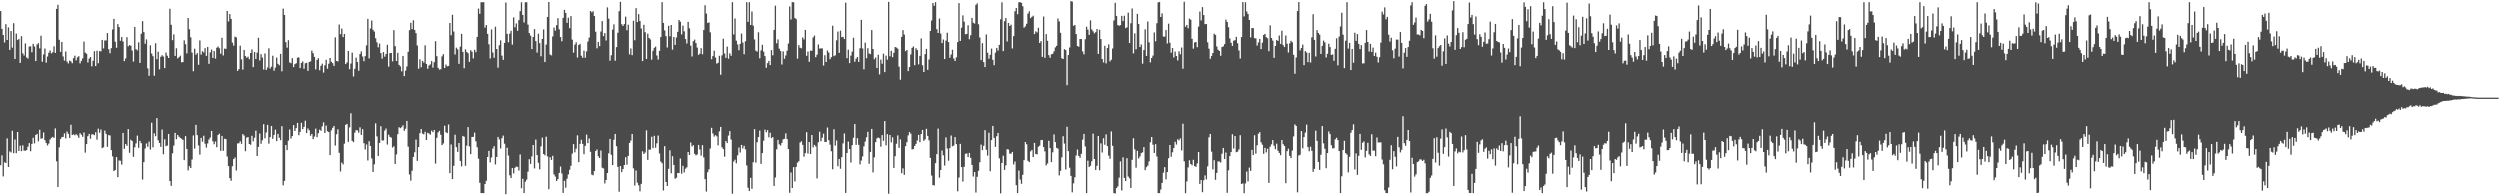 <?xml version="1.0" encoding="UTF-8"?>
<svg xmlns="http://www.w3.org/2000/svg" width="1920" height="150">
  <path d="M0 8.524h1v118.420H0zM1 22.190h1v97.175H1zM2 26.889h1v108.563H2zM3 32.613h1v92.005H3zM4 18.604h1v106.580H4zM5 30.743h1v75.541H5zM6 21.043h1v107.189H6zM7 38.335h1v77.938H7zM8 23.861h1v93.229H8zM9 36.591h1v63.857H9zM10 17.839h1v99.830H10zM11 45.335h1v61.790H11zM12 25.765h1v91.870H12zM13 30.766h1v70.634H13zM14 29.894h1v86.052H14zM15 48.354h1v63.530H15zM16 27.786h1v88.318H16zM17 40.961h1v70.662H17zM18 42.657h1v73.072H18zM19 33.380h1v82.351H19zM20 44.133h1v71.163H20zM21 45.019h1v67.608H21zM22 35.738h1v74.147H22zM23 35.584h1v80.588H23zM24 40.148h1v70.373H24zM25 33.682h1v72.094H25zM26 35.683h1v74.461H26zM27 46.886h1v56.780H27zM28 34.167h1v68.633H28zM29 33.188h1v75.367H29zM30 37.161h1v62.531H30zM31 27.450h1v79.064H31zM32 47.411h1v58.819H32zM33 41.817h1v59.897H33zM34 37.251h1v70.444H34zM35 48.129h1v61.705H35zM36 43.442h1v68.293H36zM37 40.546h1v69.739H37zM38 38.782h1v68.315H38zM39 41.027h1v64.791H39zM40 40.134h1v64.960H40zM41 35.580h1v70.339H41zM42 40.581h1v58.029H42zM43 6.800h1v117.113H43zM44 3.694h1v139.881H44zM45 30.581h1v82.595H45zM46 39.846h1v66.951H46zM47 32.222h1v73.142H47zM48 43.389h1v61.742H48zM49 46.520h1v55.935H49zM50 39.574h1v66.786H50zM51 47.294h1v53.790H51zM52 48.743h1v54.044H52zM53 46.532h1v59.400H53zM54 47.131h1v48.691H54zM55 48.582h1v55.136H55zM56 44.641h1v58.547H56zM57 42.741h1v61.202H57zM58 46.399h1v56.688H58zM59 44.048h1v59.945H59zM60 43.176h1v62.632H60zM61 48.672h1v53.566H61zM62 46.770h1v56.729H62zM63 44.845h1v60.197H63zM64 31.950h1v69.789H64zM65 40.427h1v76.787H65zM66 41.256h1v69.405H66zM67 47.955h1v56.661H67zM68 45.037h1v57.837H68zM69 43.790h1v62.767H69zM70 50.938h1v52.284H70zM71 46.706h1v56.450H71zM72 39.336h1v64.479H72zM73 50.739h1v50.817H73zM74 38.956h1v68.308H74zM75 48.541h1v50.298H75zM76 39.274h1v62.657H76zM77 39.409h1v60.098H77zM78 30.668h1v83.081H78zM79 37.223h1v75.919H79zM80 31.100h1v69.219H80zM81 31.073h1v71.737H81zM82 25.388h1v87.420H82zM83 37.784h1v65.988H83zM84 40.929h1v63.083H84zM85 36.962h1v78.359H85zM86 22.627h1v97.549H86zM87 14.479h1v116.924H87zM88 32.087h1v98.522H88zM89 36.731h1v83.877H89zM90 18.528h1v117.512H90zM91 20.853h1v102.405H91zM92 31.343h1v92.106H92zM93 28.411h1v98.027H93zM94 31.913h1v70.190H94zM95 46.930h1v67.341H95zM96 44.920h1v65.633H96zM97 28.571h1v83.479H97zM98 35.641h1v63.541H98zM99 34.634h1v82.735H99zM100 35.104h1v72.213H100zM101 38.807h1v69.533H101zM102 47.292h1v73.134H102zM103 20.661h1v92.476H103zM104 37.745h1v72.385H104zM105 38.715h1v65.418H105zM106 32.504h1v81.014H106zM107 48.358h1v59.824H107zM108 25.903h1v84.051H108zM109 16.223h1v121.692H109zM110 24.701h1v99.794H110zM111 33.572h1v80.526H111zM112 30.260h1v79.945H112zM113 52.542h1v60.211H113zM114 58.175h1v50.570H114zM115 34.824h1v80.062H115zM116 41.100h1v53.147H116zM117 43.137h1v70.039H117zM118 58.170h1v44.246H118zM119 33.245h1v71.359H119zM120 45.483h1v45.232H120zM121 39.757h1v67.954H121zM122 53.236h1v56.604H122zM123 43.613h1v69.176H123zM124 42.387h1v57.107H124zM125 43.428h1v75.072H125zM126 52.265h1v54.708H126zM127 40.423h1v71.863H127zM128 42.805h1v68.979H128zM129 44.552h1v58.336H129zM130 6.688h1v132.357H130zM131 19.064h1v123.669H131zM132 30.867h1v86.887H132zM133 26.443h1v85.402H133zM134 42.941h1v59.075H134zM135 37.081h1v69.837H135zM136 44.827h1v58.787H136zM137 43.911h1v61.119H137zM138 42.730h1v63.195H138zM139 47.875h1v58.732H139zM140 47.655h1v59.746H140zM141 30.977h1v92.026H141zM142 34.019h1v70.517H142zM143 40.986h1v73.378H143zM144 13.840h1v117.015H144zM145 22.453h1v105.116H145zM146 28.651h1v100.355H146zM147 40.391h1v82.140H147zM148 54.755h1v49.295H148zM149 37.422h1v76.720H149zM150 42.052h1v53.843H150zM151 40.764h1v63.042H151zM152 49.754h1v61.948H152zM153 31.013h1v87.697H153zM154 41.956h1v63.902H154zM155 39.338h1v69.528H155zM156 40.276h1v63.946H156zM157 36.962h1v73.371H157zM158 42.927h1v70.414H158zM159 36.069h1v74.104H159zM160 49.075h1v58.093H160zM161 40.228h1v65.390H161zM162 38.081h1v62.460H162zM163 44.485h1v64.042H163zM164 39.230h1v71.582H164zM165 44.984h1v63.671H165zM166 36.678h1v76.420H166zM167 35.756h1v67.942H167zM168 37.093h1v65.575H168zM169 41.288h1v74.509H169zM170 29.047h1v75.356H170zM171 42.606h1v73.225H171zM172 37.321h1v69.247H172zM173 37.546h1v69.327H173zM174 8.389h1v111.794H174zM175 16.475h1v111.041H175zM176 10.785h1v125.997H176zM177 14.465h1v124.397H177zM178 32.710h1v94.953H178zM179 35.065h1v87.112H179zM180 28.162h1v92.774H180zM181 28.741h1v102.161H181zM182 54.428h1v55.732H182zM183 53.091h1v56.924H183zM184 35.062h1v73.424H184zM185 45.609h1v64.905H185zM186 53.503h1v49.522H186zM187 38.329h1v65.749H187zM188 43.066h1v73.035H188zM189 44.366h1v61.307H189zM190 43.520h1v61.746H190zM191 45.454h1v65.150H191zM192 40.636h1v70.504H192zM193 37.928h1v66.354H193zM194 51.567h1v56.972H194zM195 39.915h1v65.848H195zM196 45.319h1v55.015H196zM197 40.462h1v79.362H197zM198 28.958h1v83.875H198zM199 46.436h1v56.091H199zM200 41.647h1v68.787H200zM201 44.170h1v63.543H201zM202 53.423h1v41.966H202zM203 41.061h1v65.122H203zM204 53.767h1v47.970H204zM205 51.883h1v44.040H205zM206 37.132h1v73.195H206zM207 52.711h1v52.607H207zM208 51.221h1v45.553H208zM209 42.808h1v63.799H209zM210 54.305h1v49.313H210zM211 51.931h1v47.665H211zM212 44.257h1v64.129H212zM213 49.031h1v53.843H213zM214 50.134h1v55.622H214zM215 41.348h1v66.340H215zM216 54.776h1v42.145H216zM217 6.610h1v135.718H217zM218 11.510h1v127.375H218zM219 32.389h1v78.991H219zM220 36.584h1v78.725H220zM221 30.881h1v77.173H221zM222 47.971h1v51.463H222zM223 48.518h1v57.915H223zM224 44.673h1v59.835H224zM225 51.517h1v44.511H225zM226 49.244h1v51.298H226zM227 48.603h1v49.810H227zM228 44.364h1v50.034H228zM229 44.014h1v59.810H229zM230 52.281h1v49.046H230zM231 48.333h1v45.978H231zM232 47.150h1v52.044H232zM233 52.771h1v44.633H233zM234 48.608h1v44.097H234zM235 48.251h1v53.903H235zM236 54.442h1v44.207H236zM237 47.639h1v52.447H237zM238 47.131h1v57.100H238zM239 38.839h1v64.040H239zM240 40.865h1v65.997H240zM241 43.678h1v61.158H241zM242 53.313h1v45.438H242zM243 45.998h1v59.323H243zM244 44.673h1v57.599H244zM245 53.966h1v45.621H245zM246 50.560h1v49.876H246zM247 48.903h1v48.139H247zM248 55.737h1v38.290H248zM249 50.180h1v51.959H249zM250 45.907h1v50.542H250zM251 52.792h1v47.965H251zM252 48.951h1v52.502H252zM253 44.561h1v74.532H253zM254 47.456h1v52.666H254zM255 48.514h1v49.709H255zM256 50.645h1v46.143H256zM257 28.745h1v83.081H257zM258 46.802h1v56.304H258zM259 47.216h1v52.115H259zM260 18.864h1v98.464H260zM261 26.250h1v105.443H261zM262 21.947h1v102.886H262zM263 28.514h1v97.748H263zM264 26.060h1v84.259H264zM265 49.216h1v46.663H265zM266 47.919h1v47.251H266zM267 39.155h1v69.808H267zM268 53.126h1v44.706H268zM269 48.772h1v38.194H269zM270 40.448h1v67.761H270zM271 58.704h1v50.524H271zM272 52.817h1v49.062H272zM273 44.229h1v55.729H273zM274 47.658h1v52.511H274zM275 54.334h1v47.572H275zM276 41.496h1v56.283H276zM277 39.466h1v64.182H277zM278 43.439h1v55.800H278zM279 47.070h1v62.925H279zM280 43.108h1v71.687H280zM281 34.884h1v76.056H281zM282 14.527h1v108.693H282zM283 44.845h1v63.589H283zM284 21.842h1v90.277H284zM285 15.752h1v105.919H285zM286 22.911h1v109.135H286zM287 24.264h1v102.000H287zM288 29.395h1v65.319H288zM289 32.529h1v72.231H289zM290 36.353h1v83.417H290zM291 33.499h1v76.315H291zM292 40.794h1v56.106H292zM293 45.026h1v62.854H293zM294 40.004h1v67.869H294zM295 43.497h1v56.807H295zM296 41.480h1v57.239H296zM297 34.392h1v76.622H297zM298 51.210h1v52.284H298zM299 40.784h1v64.340H299zM300 40.709h1v65.010H300zM301 47.154h1v66.224H301zM302 23.119h1v89.217H302zM303 35.488h1v90.389H303zM304 46.825h1v71.760H304zM305 40.615h1v62.440H305zM306 49.802h1v47.931H306zM307 50.981h1v47.478H307zM308 54.790h1v42.889H308zM309 42.938h1v53.280H309zM310 58.456h1v41.985H310zM311 54.259h1v44.587H311zM312 51.022h1v41.838H312zM313 39.796h1v72.786H313zM314 23.193h1v110.799H314zM315 17.503h1v121.190H315zM316 22.389h1v108.721H316zM317 15.589h1v104.939H317zM318 23.028h1v93.909H318zM319 25.497h1v81.723H319zM320 34.957h1v88.586H320zM321 52.798h1v60.167H321zM322 45.634h1v56.663H322zM323 51.652h1v47.450H323zM324 46.873h1v55.724H324zM325 48.100h1v55.093H325zM326 34.829h1v66.349H326zM327 49.088h1v58.428H327zM328 52.831h1v49.178H328zM329 50.338h1v52.193H329zM330 49.475h1v53.955H330zM331 46.893h1v53.452H331zM332 51.904h1v49.648H332zM333 47.763h1v52.067H333zM334 31.620h1v94.045H334zM335 43.183h1v62.662H335zM336 52.057h1v49.668H336zM337 53.432h1v47.079H337zM338 53.174h1v50.298H338zM339 43.336h1v68.123H339zM340 41.606h1v68.556H340zM341 52.208h1v44.330H341zM342 49.606h1v51.989H342zM343 50.928h1v51.293H343zM344 50.645h1v44.992H344zM345 17.663h1v115.308H345zM346 27.070h1v83.868H346zM347 11.382h1v126.127H347zM348 24.234h1v103.122H348zM349 41.897h1v61.584H349zM350 36.617h1v76.368H350zM351 37.894h1v78.723H351zM352 49.054h1v60.845H352zM353 35.852h1v87.757H353zM354 25.985h1v101.785H354zM355 39.887h1v64.495H355zM356 52.412h1v52.580H356zM357 37.894h1v89.435H357zM358 39.876h1v71.978H358zM359 40.924h1v56.736H359zM360 47.527h1v64.894H360zM361 38.528h1v79.840H361zM362 39.718h1v65.436H362zM363 44.859h1v60.247H363zM364 38.200h1v63.621H364zM365 40.107h1v68.498H365zM366 28.352h1v84.756H366zM367 6.590h1v115.273H367zM368 10.577h1v129.826H368zM369 1.666h1v146.626H369zM370 1.758h1v146.528H370zM371 1.671h1v146.638H371zM372 21.259h1v120.110H372zM373 19.274h1v119.584H373zM374 26.035h1v94.543H374zM375 33.989h1v81.852H375zM376 44.973h1v79.716H376zM377 22.611h1v98.311H377zM378 40.324h1v73.813H378zM379 44.344h1v67.929H379zM380 20.535h1v105.772H380zM381 37.612h1v82.909H381zM382 51.979h1v53.205H382zM383 34.721h1v72.339H383zM384 30.968h1v83.033H384zM385 42.682h1v63.440H385zM386 45.962h1v58.176H386zM387 32.982h1v77.411H387zM388 1.918h1v147.221H388zM389 26.044h1v87.413H389zM390 32.435h1v87.036H390zM391 25.850h1v108.819H391zM392 23.680h1v113.072H392zM393 34.319h1v94.779H393zM394 13.385h1v119.778H394zM395 20.982h1v107.910H395zM396 18.020h1v109.892H396zM397 23.632h1v104.587H397zM398 15.443h1v115.530H398zM399 8.558h1v110.061H399zM400 1.756h1v142.829H400zM401 11.474h1v125.850H401zM402 17.290h1v130.987H402zM403 1.749h1v137.837H403zM404 1.714h1v136.198H404zM405 18.901h1v112.934H405zM406 25.390h1v96.876H406zM407 27.319h1v98.517H407zM408 37.667h1v82.468H408zM409 28.365h1v83.014H409zM410 22.357h1v106.997H410zM411 31.574h1v75.605H411zM412 40.384h1v78.638H412zM413 25.889h1v99.146H413zM414 33.181h1v96.940H414zM415 43.211h1v69.185H415zM416 29.972h1v75.729H416zM417 22.643h1v95.640H417zM418 47.692h1v71.607H418zM419 34.243h1v70.737H419zM420 13.053h1v107.045H420zM421 1.490h1v143.804H421zM422 41.888h1v78.869H422zM423 42.556h1v80.291H423zM424 28.020h1v91.641H424zM425 21.190h1v112.765H425zM426 23.554h1v112.097H426zM427 19.341h1v119.677H427zM428 13.980h1v123.545H428zM429 22.593h1v110.234H429zM430 28.475h1v99.416H430zM431 31.675h1v101.564H431zM432 13.765h1v134.388H432zM433 7.562h1v131.286H433zM434 9.933h1v134.207H434zM435 17.537h1v119.684H435zM436 13.600h1v120.355H436zM437 21.643h1v108.787H437zM438 12.344h1v114.955H438zM439 30.480h1v87.480H439zM440 40.427h1v70.263H440zM441 34.291h1v82.685H441zM442 32.526h1v81.643H442zM443 44.165h1v59.771H443zM444 34.630h1v89.867H444zM445 33.678h1v76.830H445zM446 42.817h1v64.550H446zM447 44.394h1v66.088H447zM448 38.912h1v79.538H448zM449 44.332h1v67.700H449zM450 39.498h1v63.891H450zM451 31.927h1v77.977H451zM452 28.871h1v77.489H452zM453 8.425h1v108.148H453zM454 9.476h1v124.600H454zM455 8.638h1v125.992H455zM456 12.341h1v119.045H456zM457 24.353h1v91.671H457zM458 37.118h1v77.656H458zM459 32.149h1v87.901H459zM460 35.490h1v85.912H460zM461 24.200h1v91.394H461zM462 16.253h1v112.543H462zM463 27.731h1v101.632H463zM464 25.372h1v115.546H464zM465 31.098h1v107.158H465zM466 5.658h1v127.212H466zM467 14.301h1v103.493H467zM468 46.662h1v59.982H468zM469 42.453h1v76.436H469zM470 22.783h1v104.008H470zM471 18.672h1v88.654H471zM472 46.644h1v56.242H472zM473 36.221h1v76.036H473zM474 25.115h1v103.024H474zM475 8.608h1v138.645H475zM476 1.387h1v126.127H476zM477 18.622h1v113.580H477zM478 19.924h1v109.915H478zM479 18.471h1v108.235H479zM480 12.788h1v107.931H480zM481 23.257h1v103.230H481zM482 19.002h1v100.764H482zM483 41.769h1v68.059H483zM484 37.216h1v70.762H484zM485 42.410h1v60.513H485zM486 15.939h1v113.365H486zM487 30.933h1v111.543H487zM488 6.235h1v124.699H488zM489 16.958h1v123.349H489zM490 10.913h1v131.405H490zM491 16.113h1v130.842H491zM492 21.936h1v119.252H492zM493 46.896h1v69.336H493zM494 19.041h1v99.297H494zM495 24.722h1v92.447H495zM496 45.323h1v54.779H496zM497 25.891h1v96.873H497zM498 29.164h1v85.727H498zM499 30.299h1v84.637H499zM500 45.820h1v59.217H500zM501 39.001h1v74.761H501zM502 36.752h1v67.558H502zM503 35.772h1v77.702H503zM504 42.625h1v67.478H504zM505 45.760h1v58.304H505zM506 39.054h1v78.796H506zM507 28.452h1v95.612H507zM508 1.655h1v123.676H508zM509 17.569h1v128.702H509zM510 23.403h1v88.844H510zM511 27.770h1v112.010H511zM512 36.532h1v106.304H512zM513 19.807h1v109.842H513zM514 27.878h1v87.594H514zM515 19.199h1v113.884H515zM516 38.134h1v81.845H516zM517 28.404h1v98.265H517zM518 34.529h1v102.733H518zM519 28.800h1v107.679H519zM520 24.483h1v108.359H520zM521 15.379h1v117.514H521zM522 16.628h1v105.147H522zM523 26.404h1v106.951H523zM524 19.682h1v107.677H524zM525 24.067h1v108.402H525zM526 29.981h1v99.538H526zM527 33.460h1v95.061H527zM528 16.782h1v99.936H528zM529 21.748h1v97.315H529zM530 35.056h1v74.424H530zM531 43.382h1v69.112H531zM532 31.657h1v79.794H532zM533 30.434h1v87.697H533zM534 33.071h1v86.278H534zM535 36.575h1v82.062H535zM536 42.144h1v69.142H536zM537 41.148h1v73.660H537zM538 36.983h1v82.566H538zM539 41.652h1v69.849H539zM540 23.112h1v97.791H540zM541 3.987h1v133.568H541zM542 10.448h1v136.725H542zM543 17.590h1v114.667H543zM544 17.258h1v112.783H544zM545 24.806h1v89.261H545zM546 45.527h1v52.616H546zM547 43.053h1v59.437H547zM548 38.931h1v66.001H548zM549 44.167h1v59.604H549zM550 48.850h1v55.834H550zM551 48.219h1v63.452H551zM552 42.851h1v58.086H552zM553 57.390h1v40.117H553zM554 42.474h1v70.648H554zM555 29.755h1v84.765H555zM556 41.041h1v79.272H556zM557 44.417h1v63.854H557zM558 35.770h1v74.083H558zM559 45.122h1v58.959H559zM560 40.945h1v59.771H560zM561 42.831h1v64.401H561zM562 1.669h1v147.111H562zM563 26.479h1v97.615H563zM564 14.204h1v108.409H564zM565 31.229h1v94.223H565zM566 34.172h1v85.134H566zM567 38.622h1v74.660H567zM568 33.685h1v83.470H568zM569 25.749h1v85.582H569zM570 32.691h1v81.289H570zM571 41.670h1v70.307H571zM572 31.664h1v83.001H572zM573 1.675h1v125.427H573zM574 16.788h1v127.398H574zM575 1.703h1v144.992H575zM576 19.212h1v117.338H576zM577 8.878h1v136.100H577zM578 19.688h1v104.893H578zM579 30.299h1v68.867H579zM580 38.898h1v85.995H580zM581 39.647h1v69.609H581zM582 24.802h1v80.506H582zM583 44.776h1v55.528H583zM584 38.727h1v87.100H584zM585 34.426h1v83.117H585zM586 39.668h1v68.373H586zM587 43.128h1v56.409H587zM588 52.048h1v49.533H588zM589 48.493h1v51.458H589zM590 46.815h1v58.672H590zM591 49.972h1v51.966H591zM592 38.452h1v67.626H592zM593 42.517h1v62.742H593zM594 22.984h1v119.829H594zM595 4.358h1v131.955H595zM596 33.275h1v81.437H596zM597 30.247h1v77.203H597zM598 37.397h1v73.449H598zM599 39.196h1v72.591H599zM600 49.548h1v60.236H600zM601 39.457h1v67.571H601zM602 45.138h1v61.437H602zM603 42.620h1v59.808H603zM604 38.956h1v67.823H604zM605 33.444h1v81.055H605zM606 4.955h1v143.097H606zM607 15.026h1v117.455H607zM608 1.632h1v142.820H608zM609 1.753h1v126.605H609zM610 13.786h1v125.589H610zM611 14.770h1v113.376H611zM612 45.044h1v79.893H612zM613 34.646h1v89.213H613zM614 36.637h1v72.834H614zM615 37.138h1v71.369H615zM616 28.722h1v82.547H616zM617 30.286h1v90.110H617zM618 22.989h1v94.607H618zM619 42.865h1v58.672H619zM620 39.583h1v78.341H620zM621 47.445h1v61.591H621zM622 38.926h1v79.359H622zM623 38.979h1v64.676H623zM624 28.773h1v84.372H624zM625 27.306h1v83.973H625zM626 43.936h1v68.489H626zM627 41.961h1v95.073H627zM628 34.151h1v75.113H628zM629 37.271h1v63.902H629zM630 37.175h1v71.323H630zM631 37.157h1v68.622H631zM632 50.315h1v52.326H632zM633 42.393h1v66.544H633zM634 47.637h1v61.412H634zM635 38.814h1v59.144H635zM636 40.418h1v67.272H636zM637 45.463h1v65.651H637zM638 43.858h1v72.321H638zM639 19.773h1v110.240H639zM640 43.144h1v56.111H640zM641 42.464h1v69.382H641zM642 30.986h1v76.882H642zM643 24.245h1v103.436H643zM644 40.615h1v81.472H644zM645 23.531h1v106.059H645zM646 28.551h1v92.142H646zM647 28.294h1v81.776H647zM648 30.013h1v72.490H648zM649 2.026h1v146.123H649zM650 44.678h1v72.834H650zM651 38.159h1v70.611H651zM652 48.491h1v65.988H652zM653 42.725h1v82.115H653zM654 39.695h1v71.827H654zM655 28.963h1v76.832H655zM656 47.470h1v47.825H656zM657 45.124h1v66.139H657zM658 43.710h1v62.433H658zM659 47.530h1v63.671H659zM660 36.992h1v89.245H660zM661 15.257h1v108.052H661zM662 37.228h1v82.905H662zM663 53.172h1v59.261H663zM664 32.778h1v75.997H664zM665 44.769h1v60.726H665zM666 37.022h1v64.179H666zM667 41.100h1v84.651H667zM668 41.590h1v75.107H668zM669 23.115h1v75.887H669zM670 37.619h1v94.770H670zM671 45.442h1v75.393H671zM672 44.209h1v65.015H672zM673 52.299h1v53.921H673zM674 42.050h1v63.516H674zM675 57.154h1v49.087H675zM676 45.792h1v66.830H676zM677 48.937h1v54.855H677zM678 41.212h1v66.970H678zM679 55.389h1v37.606H679zM680 42.700h1v68.972H680zM681 45.822h1v57.263H681zM682 1.444h1v147.322H682zM683 43.204h1v60.462H683zM684 38.999h1v70.320H684zM685 43.941h1v61.527H685zM686 40.537h1v88.458H686zM687 36.076h1v83.900H687zM688 36.562h1v73.820H688zM689 37.392h1v66.603H689zM690 51.192h1v62.374H690zM691 61.256h1v45.782H691zM692 28.349h1v104.674H692zM693 23.117h1v106.171H693zM694 26.578h1v107.741H694zM695 39.342h1v72.960H695zM696 38.386h1v70.840H696zM697 54.620h1v49.375H697zM698 51.530h1v49.892H698zM699 41.810h1v60.824H699zM700 36.774h1v77.968H700zM701 35.687h1v78.801H701zM702 50.082h1v62.051H702zM703 36.992h1v73.490H703zM704 38.450h1v69.490H704zM705 49.464h1v54.093H705zM706 42.954h1v66.253H706zM707 29.553h1v73.412H707zM708 50.148h1v49.666H708zM709 55.305h1v52.836H709zM710 41.556h1v65.461H710zM711 37.511h1v61.417H711zM712 53.671h1v50.655H712zM713 45.671h1v62.081H713zM714 23.806h1v97.455H714zM715 15.747h1v119.075H715zM716 2.291h1v139.826H716zM717 4.449h1v138.006H717zM718 1.707h1v123.584H718zM719 22.435h1v95.944H719zM720 25.335h1v73.428H720zM721 14.234h1v122.204H721zM722 25.813h1v104.775H722zM723 33.144h1v82.456H723zM724 30.357h1v88.961H724zM725 45.325h1v81.825H725zM726 31.158h1v74.342H726zM727 25.115h1v88.965H727zM728 32.307h1v91.142H728zM729 44.389h1v69.380H729zM730 41.883h1v62.209H730zM731 38.210h1v74.159H731zM732 44.930h1v66.837H732zM733 46.850h1v58.489H733zM734 44.039h1v66.658H734zM735 32.368h1v114.596H735zM736 2.383h1v133.987H736zM737 31.439h1v79.073H737zM738 21.311h1v106.986H738zM739 11.822h1v127.647H739zM740 16.633h1v111.465H740zM741 26.340h1v91.755H741zM742 26.040h1v91.746H742zM743 19.423h1v101.279H743zM744 30.157h1v87.306H744zM745 27.109h1v94.063H745zM746 13.774h1v112.893H746zM747 17.477h1v118.096H747zM748 18.134h1v113.955H748zM749 3.749h1v144.111H749zM750 2.582h1v133.179H750zM751 18.629h1v112.527H751zM752 28.768h1v95.850H752zM753 46.188h1v64.841H753zM754 33.163h1v82.165H754zM755 47.706h1v64.294H755zM756 51.514h1v48.483H756zM757 26.472h1v88.562H757zM758 40.443h1v79.034H758zM759 45.119h1v56.823H759zM760 42.117h1v89.414H760zM761 37.324h1v70.311H761zM762 45.905h1v50.817H762zM763 50.061h1v55.816H763zM764 40.448h1v72.346H764zM765 36.811h1v67.784H765zM766 38.857h1v63.223H766zM767 34.470h1v87.132H767zM768 14.854h1v133.658H768zM769 1.767h1v123.355H769zM770 39.294h1v80.270H770zM771 16.296h1v114.198H771zM772 13.824h1v113.220H772zM773 31.847h1v82.749H773zM774 17.658h1v97.207H774zM775 19.984h1v97.990H775zM776 18.947h1v99.132H776zM777 37.196h1v79.506H777zM778 27.747h1v98.572H778zM779 8.716h1v115.342H779zM780 6.168h1v136.086H780zM781 10.979h1v137.306H781zM782 1.749h1v129.242H782zM783 1.698h1v136.177H783zM784 2.133h1v139.039H784zM785 4.788h1v129.462H785zM786 21.284h1v101.675H786zM787 20.240h1v88.830H787zM788 18.281h1v92.529H788zM789 10.467h1v113.042H789zM790 8.688h1v115.829H790zM791 13.982h1v102.293H791zM792 12.934h1v102.236H792zM793 12.085h1v108.560H793zM794 26.234h1v83.525H794zM795 24.083h1v94.202H795zM796 24.937h1v93.646H796zM797 21.373h1v91.336H797zM798 33.032h1v78.794H798zM799 31.558h1v76.061H799zM800 43.666h1v63.809H800zM801 12.703h1v100.240H801zM802 44.463h1v71.815H802zM803 26.234h1v100.813H803zM804 31.318h1v94.248H804zM805 42.371h1v65.761H805zM806 44.376h1v69.368H806zM807 41.654h1v82.838H807zM808 41.338h1v75.672H808zM809 39.416h1v63.827H809zM810 36.417h1v72.696H810zM811 35.229h1v78.329H811zM812 14.161h1v100.018H812zM813 16.411h1v118.295H813zM814 25.195h1v106.001H814zM815 44.728h1v76.123H815zM816 45.300h1v59.293H816zM817 37.759h1v72.502H817zM818 38.475h1v91.699H818zM819 65.419h1v31.985H819zM820 42.311h1v73.784H820zM821 36.518h1v92.257H821zM822 0.861h1v134.214H822zM823 1.211h1v146.498H823zM824 19.874h1v120.900H824zM825 19.146h1v117.047H825zM826 26.159h1v93.218H826zM827 35.321h1v79.517H827zM828 35.944h1v83.806H828zM829 29.986h1v91.197H829zM830 30.027h1v88.112H830zM831 39.500h1v67.773H831zM832 41.734h1v61.105H832zM833 30.141h1v82.362H833zM834 20.542h1v127.794H834zM835 22.794h1v100.588H835zM836 26.791h1v101.531H836zM837 15.649h1v111.701H837zM838 22.648h1v101.229H838zM839 24.078h1v78.555H839zM840 25.628h1v96.466H840zM841 24.740h1v105.747H841zM842 22.332h1v104.951H842zM843 41.425h1v63.037H843zM844 22.884h1v107.876H844zM845 29.981h1v80.165H845zM846 45.309h1v71.829H846zM847 47.958h1v58.222H847zM848 35.154h1v75.981H848zM849 48.715h1v54.479H849zM850 36.903h1v75.285H850zM851 34.055h1v85.491H851zM852 47.131h1v74.832H852zM853 45.898h1v55.026H853zM854 37.257h1v74.738H854zM855 15.740h1v132.527H855zM856 2.135h1v146.496H856zM857 12.245h1v132.259H857zM858 19.290h1v123.880H858zM859 19.835h1v116.633H859zM860 19.320h1v104.626H860zM861 12.204h1v134.061H861zM862 16.237h1v104.575H862zM863 12.083h1v124.573H863zM864 21.657h1v117.416H864zM865 20.986h1v100.515H865zM866 9.677h1v125.923H866zM867 33.080h1v103.857H867zM868 17.887h1v126.555H868zM869 6.484h1v116.264H869zM870 41.032h1v65.152H870zM871 25.651h1v89.082H871zM872 37.885h1v90.930H872zM873 10.648h1v105.227H873zM874 18.404h1v103.346H874zM875 36.161h1v83.999H875zM876 34.190h1v83.408H876zM877 48.917h1v68.068H877zM878 38.434h1v74.555H878zM879 22.540h1v108.121H879zM880 42.977h1v85.418H880zM881 16.470h1v110.666H881zM882 32.529h1v91.437H882zM883 47.944h1v61.328H883zM884 44.568h1v60.643H884zM885 42.716h1v68.451H885zM886 24.932h1v92.504H886zM887 31.744h1v78.942H887zM888 17.844h1v102.309H888zM889 1.833h1v146.452H889zM890 1.508h1v146.798H890zM891 13.071h1v132.479H891zM892 10.281h1v130.215H892zM893 28.082h1v104.534H893zM894 28.162h1v100.218H894zM895 23.112h1v114.679H895zM896 33.376h1v98.755H896zM897 18.194h1v103.303H897zM898 32.851h1v78.519H898zM899 40.430h1v79.945H899zM900 36.889h1v80.055H900zM901 44.158h1v69.535H901zM902 39.642h1v69.254H902zM903 42.998h1v68.064H903zM904 46.440h1v60.536H904zM905 39.352h1v68.489H905zM906 41.668h1v64.614H906zM907 36.491h1v79.002H907zM908 52.782h1v42.222H908zM909 1.355h1v122.547H909zM910 20.538h1v127.830H910zM911 19.132h1v120.211H911zM912 21.716h1v106.860H912zM913 14.266h1v108.803H913zM914 15.141h1v110.799H914zM915 29.800h1v97.169H915zM916 37.390h1v85.319H916zM917 32.677h1v94.878H917zM918 32.247h1v95.903H918zM919 36.230h1v89.314H919zM920 20.419h1v96.322H920zM921 8.860h1v132.406H921zM922 15.738h1v122.525H922zM923 5.495h1v142.104H923zM924 11.552h1v126.899H924zM925 18.590h1v116.123H925zM926 18.434h1v119.336H926zM927 32.517h1v95.214H927zM928 37.392h1v68.061H928zM929 45.181h1v57.658H929zM930 42.977h1v73.504H930zM931 40.697h1v89.378H931zM932 25.871h1v97.185H932zM933 26.839h1v111.268H933zM934 35.699h1v97.071H934zM935 38.171h1v85.802H935zM936 39.187h1v84.887H936zM937 42.831h1v81.994H937zM938 36.131h1v81.959H938zM939 35.637h1v77.967H939zM940 33.895h1v88.233H940zM941 15.031h1v102.121H941zM942 16.894h1v131.181H942zM943 20.892h1v109.920H943zM944 29.544h1v90.341H944zM945 32.861h1v83.907H945zM946 35.252h1v67.869H946zM947 31.297h1v82.790H947zM948 30.883h1v73.545H948zM949 28.301h1v88.601H949zM950 33.298h1v83.170H950zM951 38.734h1v76.054H951zM952 44.952h1v58.883H952zM953 28.477h1v112.857H953zM954 1.577h1v139.277H954zM955 12.609h1v135.761H955zM956 1.733h1v139.169H956zM957 8.801h1v122.959H957zM958 10.815h1v128.476H958zM959 15.351h1v113.378H959zM960 28.725h1v102.502H960zM961 21.499h1v93.575H961zM962 21.618h1v97.468H962zM963 29.283h1v74.596H963zM964 29.535h1v88.437H964zM965 35.014h1v76.594H965zM966 32.604h1v70.110H966zM967 29.903h1v71.579H967zM968 37.736h1v71.543H968zM969 32.748h1v78.379H969zM970 26.868h1v91.245H970zM971 25.999h1v87.571H971zM972 28.592h1v88.444H972zM973 29.464h1v84.761H973zM974 39.342h1v101.129H974zM975 19.492h1v93.200H975zM976 29.180h1v81.668H976zM977 31.169h1v76.418H977zM978 44.449h1v67.480H978zM979 35.330h1v79.187H979zM980 30.778h1v79.549H980zM981 31.435h1v84.328H981zM982 27.292h1v90.174H982zM983 33.735h1v85.448H983zM984 23.584h1v84.003H984zM985 34.705h1v76.017H985zM986 36.127h1v76.017H986zM987 27.315h1v113.376H987zM988 33.586h1v82.527H988zM989 40.370h1v73.822H989zM990 33.325h1v86.375H990zM991 31.341h1v90.089H991zM992 32.483h1v83.195H992zM993 42.110h1v62.628H993zM994 56.625h1v38.899H994zM995 44.135h1v52.589H995zM996 8.514h1v139.174H996zM997 1.607h1v117.859H997zM998 38.729h1v80.126H998zM999 36.848h1v63.799H999zM1000 34.250h1v79.645H1000zM1001 50.084h1v55.207H1001zM1002 39.210h1v62.614H1002zM1003 40.368h1v55.317H1003zM1004 47.697h1v65.276H1004zM1005 40.528h1v75.635H1005zM1006 48.026h1v64.612H1006zM1007 28.690h1v87.127H1007zM1008 10.968h1v120.980H1008zM1009 30.670h1v99.034H1009zM1010 43.407h1v56.963H1010zM1011 23.147h1v85.040H1011zM1012 25.285h1v99.153H1012zM1013 26.617h1v103.839H1013zM1014 41.412h1v77.407H1014zM1015 35.268h1v61.563H1015zM1016 31.176h1v78.920H1016zM1017 32.600h1v81.673H1017zM1018 44.135h1v85.031H1018zM1019 41.313h1v76.224H1019zM1020 33.604h1v67.368H1020zM1021 36.184h1v66.795H1021zM1022 42.240h1v69.254H1022zM1023 41.794h1v72.191H1023zM1024 46.719h1v67.073H1024zM1025 37.502h1v69.528H1025zM1026 29.459h1v76.328H1026zM1027 50.242h1v57.354H1027zM1028 28.111h1v87.924H1028zM1029 20.398h1v127.895H1029zM1030 9.755h1v125.605H1030zM1031 26.678h1v88.576H1031zM1032 52.341h1v55.775H1032zM1033 31.249h1v86.342H1033zM1034 1.666h1v117.031H1034zM1035 37.312h1v95.084H1035zM1036 32.899h1v87.594H1036zM1037 53.828h1v48.126H1037zM1038 37.573h1v62.263H1038zM1039 48.221h1v47.258H1039zM1040 25.140h1v104.992H1040zM1041 31.430h1v86.397H1041zM1042 26.239h1v108.084H1042zM1043 33.735h1v85.896H1043zM1044 37.736h1v65.058H1044zM1045 34.639h1v80.419H1045zM1046 48.738h1v60.868H1046zM1047 48.615h1v59.968H1047zM1048 32.913h1v88.004H1048zM1049 23.094h1v92.724H1049zM1050 32.263h1v77.395H1050zM1051 39.569h1v78.938H1051zM1052 33.687h1v86.068H1052zM1053 39.894h1v63.209H1053zM1054 36.568h1v79.117H1054zM1055 42.993h1v72.715H1055zM1056 40.434h1v79.577H1056zM1057 43.584h1v62.062H1057zM1058 47.948h1v61.527H1058zM1059 43.922h1v65.457H1059zM1060 32.721h1v76.603H1060zM1061 8.949h1v113.568H1061zM1062 11.094h1v115.088H1062zM1063 5.704h1v140.396H1063zM1064 14.822h1v133.477H1064zM1065 12.952h1v135.333H1065zM1066 26.667h1v117.288H1066zM1067 31.929h1v90.799H1067zM1068 28.976h1v82.595H1068zM1069 38.660h1v91.312H1069zM1070 44.797h1v71.270H1070zM1071 37.383h1v83.047H1071zM1072 30.412h1v97.402H1072zM1073 30.441h1v74.658H1073zM1074 43.460h1v69.650H1074zM1075 24.628h1v92.421H1075zM1076 32.993h1v82.044H1076zM1077 52.510h1v36.768H1077zM1078 40.508h1v69.444H1078zM1079 36.939h1v75.003H1079zM1080 43.661h1v63.816H1080zM1081 36.154h1v63.667H1081zM1082 31.336h1v76.956H1082zM1083 4.218h1v143.571H1083zM1084 1.685h1v119.448H1084zM1085 19.107h1v106.919H1085zM1086 17.322h1v118.318H1086zM1087 13.543h1v120.327H1087zM1088 26.507h1v98.002H1088zM1089 26.498h1v97.331H1089zM1090 27.203h1v95.166H1090zM1091 22.941h1v99.558H1091zM1092 23.833h1v99.805H1092zM1093 29.400h1v93.264H1093zM1094 4.477h1v120.950H1094zM1095 3.117h1v145.274H1095zM1096 16.592h1v131.726H1096zM1097 14.923h1v132.278H1097zM1098 10.590h1v125.983H1098zM1099 16.697h1v118.041H1099zM1100 37.081h1v84.939H1100zM1101 45.051h1v61.071H1101zM1102 27.193h1v97.617H1102zM1103 43.499h1v61.920H1103zM1104 36.983h1v80.293H1104zM1105 35.555h1v91.618H1105zM1106 34.579h1v71.916H1106zM1107 50.464h1v48.924H1107zM1108 39.448h1v78.663H1108zM1109 29.558h1v83.458H1109zM1110 49.104h1v49.593H1110zM1111 27.242h1v78.279H1111zM1112 33.524h1v86.732H1112zM1113 35.724h1v65.523H1113zM1114 32.236h1v70.009H1114zM1115 7.983h1v102.545H1115zM1116 0.861h1v141.927H1116zM1117 38.308h1v77.952H1117zM1118 27.013h1v86.972H1118zM1119 21.609h1v96.214H1119zM1120 25.234h1v91.259H1120zM1121 37.628h1v79.348H1121zM1122 36.182h1v68.615H1122zM1123 24.781h1v92.259H1123zM1124 36.353h1v78.991H1124zM1125 30.565h1v73.291H1125zM1126 29.826h1v84.962H1126zM1127 18.494h1v127.370H1127zM1128 1.971h1v146.198H1128zM1129 13.474h1v134.800H1129zM1130 11.396h1v122.071H1130zM1131 18.574h1v129.732H1131zM1132 26.559h1v113.928H1132zM1133 12.721h1v117.027H1133zM1134 30.098h1v78.791H1134zM1135 34.721h1v82.644H1135zM1136 26.296h1v84.578H1136zM1137 28.326h1v79.499H1137zM1138 35.884h1v71.073H1138zM1139 32.137h1v84.452H1139zM1140 24.921h1v89.233H1140zM1141 33.632h1v79.579H1141zM1142 33.460h1v88.332H1142zM1143 30.125h1v85.701H1143zM1144 16.653h1v101.726H1144zM1145 42.627h1v72.106H1145zM1146 37.244h1v85.020H1146zM1147 24.804h1v89.178H1147zM1148 18.398h1v108.762H1148zM1149 31.428h1v82.490H1149zM1150 32.181h1v82.996H1150zM1151 32.634h1v79.112H1151zM1152 40.318h1v75.665H1152zM1153 48.077h1v61.891H1153zM1154 33.808h1v82.412H1154zM1155 36.774h1v74.742H1155zM1156 45.715h1v62.332H1156zM1157 41.856h1v69.600H1157zM1158 37.255h1v91.284H1158zM1159 40.047h1v79.300H1159zM1160 23.163h1v86.702H1160zM1161 14.701h1v133.335H1161zM1162 27.541h1v97.844H1162zM1163 50.004h1v55.015H1163zM1164 43.664h1v68.647H1164zM1165 29.491h1v96.649H1165zM1166 19.164h1v87.429H1166zM1167 50.883h1v38.450H1167zM1168 36.566h1v69.707H1168zM1169 29.221h1v96.910H1169zM1170 1.824h1v144.912H1170zM1171 5.264h1v137.640H1171zM1172 16.349h1v113.246H1172zM1173 7.139h1v125.411H1173zM1174 21.261h1v104.159H1174zM1175 4.754h1v114.770H1175zM1176 34.000h1v86.718H1176zM1177 24.284h1v92.337H1177zM1178 36.507h1v79.872H1178zM1179 44.671h1v71.646H1179zM1180 42.943h1v70.483H1180zM1181 29.626h1v82.138H1181zM1182 17.576h1v128.355H1182zM1183 19.505h1v124.466H1183zM1184 12.099h1v136.203H1184zM1185 1.719h1v141.192H1185zM1186 7.011h1v134.637H1186zM1187 30.599h1v102.829H1187zM1188 27.116h1v92.955H1188zM1189 14.722h1v106.853H1189zM1190 26.321h1v91.824H1190zM1191 29.878h1v87.370H1191zM1192 4.763h1v128.615H1192zM1193 16.974h1v101.970H1193zM1194 34.506h1v71.545H1194zM1195 31.853h1v73.877H1195zM1196 37.962h1v69.853H1196zM1197 38.640h1v70.552H1197zM1198 39.830h1v71.691H1198zM1199 45.552h1v63.040H1199zM1200 40.874h1v60.043H1200zM1201 45.756h1v63.568H1201zM1202 23.520h1v99.332H1202zM1203 2.000h1v141.696H1203zM1204 25.273h1v102.699H1204zM1205 34.815h1v99.295H1205zM1206 35.573h1v80.037H1206zM1207 36.617h1v92.195H1207zM1208 11.987h1v108.871H1208zM1209 36.946h1v74.651H1209zM1210 14.777h1v102.884H1210zM1211 32.442h1v88.874H1211zM1212 20.915h1v102.676H1212zM1213 34.806h1v83.749H1213zM1214 27.374h1v118.265H1214zM1215 12.909h1v107.374H1215zM1216 33.781h1v98.895H1216zM1217 25.710h1v117.961H1217zM1218 14.092h1v133.001H1218zM1219 31.190h1v104.738H1219zM1220 2.696h1v131.618H1220zM1221 12.499h1v109.606H1221zM1222 25.513h1v105.136H1222zM1223 28.210h1v91.726H1223zM1224 33.220h1v78.981H1224zM1225 40.004h1v73.889H1225zM1226 35.156h1v78.581H1226zM1227 24.161h1v87.061H1227zM1228 32.057h1v86.622H1228zM1229 30.070h1v100.341H1229zM1230 25.591h1v88.874H1230zM1231 17.940h1v93.199H1231zM1232 27.731h1v82.177H1232zM1233 27.502h1v82.778H1233zM1234 22.101h1v86.150H1234zM1235 38.413h1v62.765H1235zM1236 11.204h1v112.016H1236zM1237 18.979h1v120.208H1237zM1238 32.508h1v92.726H1238zM1239 38.521h1v94.434H1239zM1240 41.112h1v80.994H1240zM1241 19.505h1v103.291H1241zM1242 22.023h1v98.865H1242zM1243 17.986h1v101.913H1243zM1244 32.053h1v95.693H1244zM1245 28.931h1v88.169H1245zM1246 48.644h1v61.030H1246zM1247 46.701h1v62.035H1247zM1248 46.539h1v48.164H1248zM1249 49.674h1v77.721H1249zM1250 26.543h1v82.783H1250zM1251 33.648h1v80.671H1251zM1252 42.414h1v68.325H1252zM1253 44.225h1v72.518H1253zM1254 47.404h1v59.705H1254zM1255 39.944h1v61.259H1255zM1256 43.435h1v66.864H1256zM1257 45.660h1v59.082H1257zM1258 43.069h1v59.634H1258zM1259 30.775h1v82.440H1259zM1260 38.448h1v74.351H1260zM1261 46.019h1v66.082H1261zM1262 42.403h1v72.211H1262zM1263 36.129h1v71.188H1263zM1264 46.605h1v60.675H1264zM1265 27.207h1v74.641H1265zM1266 37.770h1v67.645H1266zM1267 35.259h1v72.417H1267zM1268 25.186h1v88.684H1268zM1269 34.806h1v88.899H1269zM1270 16.019h1v118.061H1270zM1271 11.916h1v120.531H1271zM1272 12.321h1v115.207H1272zM1273 20.194h1v98.638H1273zM1274 33.719h1v89.732H1274zM1275 39.617h1v72.992H1275zM1276 47.621h1v61.854H1276zM1277 51.160h1v48.313H1277zM1278 42.295h1v63.349H1278zM1279 44.593h1v63.543H1279zM1280 39.265h1v76.017H1280zM1281 35.648h1v79.618H1281zM1282 44.083h1v69.593H1282zM1283 45.797h1v56.255H1283zM1284 51.350h1v55.647H1284zM1285 43.291h1v55.878H1285zM1286 53.382h1v51.843H1286zM1287 45.000h1v62.747H1287zM1288 48.573h1v50.565H1288zM1289 40.430h1v56.743H1289zM1290 38.944h1v69.686H1290zM1291 29.780h1v87.606H1291zM1292 43.027h1v67.226H1292zM1293 36.980h1v86.933H1293zM1294 31.936h1v85.491H1294zM1295 31.737h1v83.287H1295zM1296 30.402h1v94.241H1296zM1297 24.250h1v93.692H1297zM1298 37.692h1v65.450H1298zM1299 38.324h1v79.762H1299zM1300 28.143h1v89.922H1300zM1301 32.865h1v93.186H1301zM1302 26.537h1v97.407H1302zM1303 15.486h1v126.132H1303zM1304 4.182h1v118.935H1304zM1305 34.950h1v91.101H1305zM1306 13.371h1v128.164H1306zM1307 31.480h1v96.686H1307zM1308 40.320h1v61.517H1308zM1309 34.023h1v73.516H1309zM1310 38.196h1v84.459H1310zM1311 26.765h1v102.358H1311zM1312 23.053h1v107.194H1312zM1313 6.857h1v122.211H1313zM1314 35.378h1v87.471H1314zM1315 33.980h1v81.671H1315zM1316 29.652h1v85.926H1316zM1317 27.798h1v85.207H1317zM1318 32.428h1v86.374H1318zM1319 24.969h1v104.438H1319zM1320 31.274h1v85.688H1320zM1321 35.186h1v86.331H1321zM1322 25.800h1v82.495H1322zM1323 22.465h1v86.580H1323zM1324 36.072h1v84.289H1324zM1325 38.493h1v79.183H1325zM1326 37.239h1v68.904H1326zM1327 33.465h1v81.895H1327zM1328 37.051h1v67.310H1328zM1329 38.736h1v65.855H1329zM1330 46.033h1v62.129H1330zM1331 40.750h1v71.698H1331zM1332 36.921h1v70.455H1332zM1333 35.941h1v74.873H1333zM1334 22.904h1v100.352H1334zM1335 41.931h1v65.184H1335zM1336 40.716h1v64.395H1336zM1337 35.676h1v71.279H1337zM1338 38.745h1v74.962H1338zM1339 34.209h1v79.650H1339zM1340 24.957h1v90.897H1340zM1341 27.752h1v98.695H1341zM1342 35.152h1v75.116H1342zM1343 28.958h1v84.781H1343zM1344 44.904h1v72.642H1344zM1345 36.891h1v76.745H1345zM1346 39.825h1v66.919H1346zM1347 43.513h1v71.902H1347zM1348 34.955h1v81.218H1348zM1349 44.131h1v65.127H1349zM1350 31.570h1v76.741H1350zM1351 43.762h1v60.513H1351zM1352 36.752h1v76.878H1352zM1353 41.171h1v58.107H1353zM1354 39.505h1v77.235H1354zM1355 47.980h1v79.820H1355zM1356 11.359h1v121.211H1356zM1357 22.593h1v92.529H1357zM1358 43.279h1v76.027H1358zM1359 29.716h1v74.481H1359zM1360 26.621h1v82.122H1360zM1361 24.097h1v85.843H1361zM1362 42.686h1v77.164H1362zM1363 37.724h1v84.509H1363zM1364 29.141h1v75.610H1364zM1365 27.621h1v88.764H1365zM1366 47.388h1v64.436H1366zM1367 39.153h1v64.408H1367zM1368 51.757h1v47.212H1368zM1369 42.229h1v63.616H1369zM1370 44.655h1v62.612H1370zM1371 49.434h1v68.382H1371zM1372 39.562h1v60.190H1372zM1373 34.801h1v81.373H1373zM1374 50.851h1v54.630H1374zM1375 28.894h1v78.846H1375zM1376 51.283h1v62.937H1376zM1377 41.233h1v75.102H1377zM1378 47.948h1v52.268H1378zM1379 29.677h1v95.228H1379zM1380 49.450h1v64.537H1380zM1381 36.742h1v70.238H1381zM1382 45.756h1v62.172H1382zM1383 31.130h1v79.512H1383zM1384 40.906h1v65.626H1384zM1385 39.979h1v70.943H1385zM1386 46.365h1v64.823H1386zM1387 33.300h1v78.922H1387zM1388 24.113h1v102.016H1388zM1389 18.745h1v102.513H1389zM1390 11.989h1v120.478H1390zM1391 29.015h1v95.816H1391zM1392 38.715h1v72.545H1392zM1393 49.091h1v44.850H1393zM1394 26.850h1v89.998H1394zM1395 44.785h1v71.742H1395zM1396 46.918h1v57.379H1396zM1397 31.666h1v75.736H1397zM1398 39.111h1v73.079H1398zM1399 46.367h1v67.851H1399zM1400 45.257h1v55.093H1400zM1401 34.165h1v75.546H1401zM1402 40.288h1v66.690H1402zM1403 49.196h1v55.605H1403zM1404 42.174h1v69.622H1404zM1405 38.711h1v70.668H1405zM1406 42.524h1v61.776H1406zM1407 51.906h1v50.952H1407zM1408 44.213h1v69.341H1408zM1409 41.917h1v88.357H1409zM1410 16.347h1v108.274H1410zM1411 30.622h1v98.840H1411zM1412 13.129h1v119.533H1412zM1413 13.202h1v121.980H1413zM1414 31.908h1v96.134H1414zM1415 29.604h1v91.156H1415zM1416 18.789h1v110.529H1416zM1417 33.879h1v89.288H1417zM1418 38.017h1v76.489H1418zM1419 23.165h1v100.341H1419zM1420 22.380h1v106.390H1420zM1421 27.482h1v94.520H1421zM1422 39.425h1v78.261H1422zM1423 42.620h1v85.995H1423zM1424 29.217h1v92.561H1424zM1425 51.128h1v57.409H1425zM1426 39.681h1v64.147H1426zM1427 38.688h1v81.488H1427zM1428 36.076h1v72.824H1428zM1429 43.552h1v68.018H1429zM1430 38.486h1v80.641H1430zM1431 1.685h1v136.585H1431zM1432 29.311h1v86.702H1432zM1433 19.153h1v98.251H1433zM1434 17.500h1v105.095H1434zM1435 1.691h1v116.797H1435zM1436 8.794h1v108.835H1436zM1437 8.684h1v113.827H1437zM1438 11.568h1v119.707H1438zM1439 17.301h1v103.467H1439zM1440 30.872h1v85.875H1440zM1441 31.320h1v87.471H1441zM1442 28.310h1v87.434H1442zM1443 43.872h1v64.092H1443zM1444 38.727h1v72.252H1444zM1445 28.100h1v87.759H1445zM1446 33.229h1v76.454H1446zM1447 44.710h1v62.932H1447zM1448 29.242h1v73.536H1448zM1449 34.774h1v78.416H1449zM1450 42.746h1v68.872H1450zM1451 48.061h1v53.367H1451zM1452 37.990h1v72.527H1452zM1453 39.187h1v80.067H1453zM1454 32.783h1v85.397H1454zM1455 42.128h1v77.462H1455zM1456 34.982h1v76.720H1456zM1457 37.239h1v85.807H1457zM1458 42.714h1v68.105H1458zM1459 43.510h1v73.861H1459zM1460 35.468h1v75.292H1460zM1461 33.350h1v68.473H1461zM1462 38.074h1v63.380H1462zM1463 37.349h1v72.325H1463zM1464 37.944h1v86.230H1464zM1465 29.830h1v83.294H1465zM1466 33.913h1v82.639H1466zM1467 26.111h1v86.722H1467zM1468 32.643h1v92.948H1468zM1469 31.993h1v76.663H1469zM1470 12.364h1v100.435H1470zM1471 18.018h1v111.600H1471zM1472 25.388h1v82.975H1472zM1473 43.748h1v58.096H1473zM1474 1.714h1v116.340H1474zM1475 21.806h1v115.860H1475zM1476 20.872h1v123.660H1476zM1477 4.701h1v134.161H1477zM1478 33.476h1v90.144H1478zM1479 24.310h1v100.522H1479zM1480 12.360h1v132.516H1480zM1481 28.592h1v95.404H1481zM1482 28.416h1v93.852H1482zM1483 23.451h1v98.411H1483zM1484 10.394h1v120.295H1484zM1485 28.835h1v88.766H1485zM1486 25.822h1v89.977H1486zM1487 20.261h1v97.363H1487zM1488 5.699h1v121.277H1488zM1489 27.166h1v85.880H1489zM1490 23.797h1v80.469H1490zM1491 17.947h1v98.681H1491zM1492 19.933h1v93.536H1492zM1493 37.969h1v62.245H1493zM1494 35.754h1v79.002H1494zM1495 38.567h1v80.810H1495zM1496 29.851h1v99.794H1496zM1497 21.579h1v120.735H1497zM1498 12.495h1v126.725H1498zM1499 24.088h1v105.084H1499zM1500 21.124h1v87.777H1500zM1501 45.392h1v57.629H1501zM1502 32.561h1v79.663H1502zM1503 26.454h1v98.025H1503zM1504 42.828h1v62.076H1504zM1505 33.689h1v69.123H1505zM1506 30.803h1v90.149H1506zM1507 38.514h1v67.139H1507zM1508 46.193h1v62.708H1508zM1509 40.414h1v70.595H1509zM1510 38.219h1v78.112H1510zM1511 45.206h1v62.538H1511zM1512 44.808h1v61.444H1512zM1513 28.459h1v79.249H1513zM1514 42.824h1v65.161H1514zM1515 49.866h1v53.964H1515zM1516 39.725h1v66.580H1516zM1517 32.384h1v76.489H1517zM1518 1.714h1v132.497H1518zM1519 38.333h1v76.754H1519zM1520 25.587h1v96.709H1520zM1521 18.111h1v108.512H1521zM1522 27.157h1v94.916H1522zM1523 28.420h1v84.429H1523zM1524 10.364h1v113.737H1524zM1525 17.420h1v98.402H1525zM1526 24.859h1v95.029H1526zM1527 19.521h1v105.045H1527zM1528 26.701h1v93.616H1528zM1529 36.360h1v68.386H1529zM1530 28.933h1v80.361H1530zM1531 6.979h1v131.412H1531zM1532 9.547h1v126.752H1532zM1533 15.022h1v114.010H1533zM1534 24.529h1v100.259H1534zM1535 35.255h1v78.743H1535zM1536 32.911h1v82.877H1536zM1537 38.200h1v73.415H1537zM1538 33.504h1v76.844H1538zM1539 41.013h1v66.306H1539zM1540 46.241h1v79.774H1540zM1541 41.405h1v72.470H1541zM1542 37.530h1v76.741H1542zM1543 31.242h1v91.632H1543zM1544 38.400h1v83.681H1544zM1545 33.211h1v87.041H1545zM1546 33.527h1v96.558H1546zM1547 33.371h1v81.607H1547zM1548 27.773h1v84.010H1548zM1549 37.587h1v81.806H1549zM1550 21.021h1v115.024H1550zM1551 27.608h1v100.881H1551zM1552 27.482h1v105.219H1552zM1553 25.932h1v97.956H1553zM1554 11.121h1v98.983H1554zM1555 18.924h1v119.002H1555zM1556 20.693h1v95.598H1556zM1557 25.328h1v90.664H1557zM1558 17.134h1v115.926H1558zM1559 22.696h1v106.507H1559zM1560 27.322h1v89.959H1560zM1561 22.128h1v106.905H1561zM1562 24.255h1v113.372H1562zM1563 1.719h1v134.806H1563zM1564 10.451h1v137.830H1564zM1565 2.719h1v145.248H1565zM1566 27.187h1v99.911H1566zM1567 32.417h1v93.731H1567zM1568 23.575h1v96.871H1568zM1569 23.064h1v87.846H1569zM1570 33.273h1v85.045H1570zM1571 20.068h1v90.663H1571zM1572 29.180h1v78.629H1572zM1573 28.510h1v86.967H1573zM1574 31.137h1v92.612H1574zM1575 35.552h1v75.576H1575zM1576 45.284h1v67.835H1576zM1577 34.339h1v92.909H1577zM1578 26.555h1v90.538H1578zM1579 36.678h1v74.825H1579zM1580 32.794h1v86.940H1580zM1581 25.941h1v97.942H1581zM1582 32.428h1v74.495H1582zM1583 30.208h1v78.542H1583zM1584 39.855h1v82.401H1584zM1585 39.700h1v90.009H1585zM1586 11.696h1v106.983H1586zM1587 6.638h1v133.639H1587zM1588 4.033h1v138.521H1588zM1589 32.295h1v104.898H1589zM1590 20.155h1v110.217H1590zM1591 22.925h1v109.522H1591zM1592 16.958h1v104.706H1592zM1593 13.403h1v106.200H1593zM1594 16.383h1v111.925H1594zM1595 27.615h1v95.033H1595zM1596 36.756h1v86.285H1596zM1597 38.338h1v68.853H1597zM1598 40.894h1v65.168H1598zM1599 47.559h1v65.322H1599zM1600 42.236h1v60.728H1600zM1601 45.650h1v59.302H1601zM1602 31.151h1v65.736H1602zM1603 44.330h1v66.171H1603zM1604 11.774h1v91.702H1604zM1605 11.144h1v133.495H1605zM1606 39.754h1v81.323H1606zM1607 36.324h1v82.582H1607zM1608 33.891h1v97.634H1608zM1609 21.389h1v102.586H1609zM1610 19.508h1v89.068H1610zM1611 25.685h1v98.597H1611zM1612 36.076h1v85.253H1612zM1613 37.626h1v77.649H1613zM1614 42.961h1v73.015H1614zM1615 41.208h1v83.949H1615zM1616 41.364h1v69.279H1616zM1617 29.146h1v98.794H1617zM1618 12.939h1v105.523H1618zM1619 16.530h1v112.044H1619zM1620 22.424h1v106.418H1620zM1621 30.167h1v97.631H1621zM1622 28.860h1v99.069H1622zM1623 31.419h1v86.194H1623zM1624 26.994h1v84.010H1624zM1625 28.230h1v91.089H1625zM1626 32.176h1v86.040H1626zM1627 26.402h1v95.122H1627zM1628 28.201h1v83.902H1628zM1629 42.009h1v78.087H1629zM1630 42.222h1v70.307H1630zM1631 34.076h1v84.120H1631zM1632 29.338h1v87.599H1632zM1633 28.951h1v80.343H1633zM1634 29.347h1v76.990H1634zM1635 23.801h1v88.894H1635zM1636 26.946h1v87.111H1636zM1637 27.793h1v87.269H1637zM1638 21.677h1v98.462H1638zM1639 17.848h1v115.711H1639zM1640 16.225h1v109.137H1640zM1641 32.192h1v78.448H1641zM1642 21.872h1v102.275H1642zM1643 12.403h1v103.241H1643zM1644 30.727h1v100.927H1644zM1645 18.620h1v109.872H1645zM1646 27.431h1v105.608H1646zM1647 33.284h1v90.996H1647zM1648 27.969h1v96.683H1648zM1649 20.469h1v117.439H1649zM1650 1.723h1v132.023H1650zM1651 7.130h1v138.874H1651zM1652 19.855h1v99.547H1652zM1653 30.515h1v95.205H1653zM1654 27.296h1v96.610H1654zM1655 40.581h1v72.126H1655zM1656 22.076h1v85.314H1656zM1657 12.572h1v102.369H1657zM1658 23.483h1v97.597H1658zM1659 22.087h1v91.140H1659zM1660 18.745h1v97.423H1660zM1661 28.851h1v80.176H1661zM1662 29.171h1v68.997H1662zM1663 39.427h1v68.743H1663zM1664 50.988h1v49.984H1664zM1665 36.926h1v63.831H1665zM1666 41.318h1v57.175H1666zM1667 37.955h1v54.321H1667zM1668 49.477h1v53.594H1668zM1669 46.342h1v45.708H1669zM1670 47.859h1v58.455H1670zM1671 34.195h1v76.210H1671zM1672 26.777h1v89.494H1672zM1673 36.024h1v77.709H1673zM1674 27.564h1v91.213H1674zM1675 29.409h1v73.788H1675zM1676 30.425h1v77.548H1676zM1677 40.123h1v72.788H1677zM1678 37.088h1v76.072H1678zM1679 34.129h1v83.996H1679zM1680 17.830h1v98.658H1680zM1681 1.680h1v113.934H1681zM1682 32.588h1v89.480H1682zM1683 19.132h1v97.720H1683zM1684 28.835h1v93.339H1684zM1685 8.862h1v105.225H1685zM1686 31.508h1v87.345H1686zM1687 25.303h1v89.359H1687zM1688 24.314h1v79.134H1688zM1689 36.008h1v70.986H1689zM1690 39.629h1v69.849H1690zM1691 21.355h1v112.907H1691zM1692 5.424h1v132.808H1692zM1693 21.558h1v105.486H1693zM1694 23.307h1v90.437H1694zM1695 18.578h1v112.412H1695zM1696 42.588h1v74.132H1696zM1697 25.772h1v100.572H1697zM1698 33.016h1v77.613H1698zM1699 32.645h1v102.417H1699zM1700 23.447h1v109.616H1700zM1701 29.910h1v88.025H1701zM1702 17.475h1v91.478H1702zM1703 21.519h1v96.461H1703zM1704 39.226h1v77.757H1704zM1705 30.192h1v84.980H1705zM1706 35.140h1v80.678H1706zM1707 32.970h1v81.859H1707zM1708 26.198h1v84.230H1708zM1709 47.021h1v75.750H1709zM1710 35.200h1v84.601H1710zM1711 38.239h1v76.494H1711zM1712 38.708h1v71.952H1712zM1713 34.133h1v78.418H1713zM1714 46.497h1v71.440H1714zM1715 29.794h1v77.381H1715zM1716 41.446h1v51.588H1716zM1717 49.752h1v48.041H1717zM1718 59.363h1v36.960H1718zM1719 48.681h1v44.298H1719zM1720 59.827h1v40.206H1720zM1721 49.306h1v52.818H1721zM1722 49.992h1v49.879H1722zM1723 54.572h1v42.451H1723zM1724 34.433h1v69.867H1724zM1725 56.692h1v57.002H1725zM1726 32.078h1v81.881H1726zM1727 40.903h1v78.741H1727zM1728 43.865h1v63.786H1728zM1729 47.097h1v59.654H1729zM1730 34.904h1v69.135H1730zM1731 45.806h1v72.923H1731zM1732 39.830h1v74.653H1732zM1733 39.299h1v89.577H1733zM1734 28.482h1v99.654H1734zM1735 30.480h1v98.748H1735zM1736 24.397h1v105.498H1736zM1737 11.419h1v135.026H1737zM1738 12.996h1v126.324H1738zM1739 10.414h1v131.991H1739zM1740 15.994h1v108.267H1740zM1741 22.719h1v121.669H1741zM1742 9.812h1v117.500H1742zM1743 25.699h1v87.917H1743zM1744 31.835h1v84.674H1744zM1745 35.506h1v81.630H1745zM1746 28.134h1v84.960H1746zM1747 34.726h1v84.198H1747zM1748 24.035h1v92.396H1748zM1749 37.370h1v74.951H1749zM1750 27.892h1v82.579H1750zM1751 40.505h1v67.691H1751zM1752 38.967h1v70.620H1752zM1753 38.985h1v71.401H1753zM1754 42.702h1v64.649H1754zM1755 39.601h1v73.369H1755zM1756 37.301h1v63.971H1756zM1757 43.540h1v70.687H1757zM1758 44.035h1v62.614H1758zM1759 42.973h1v75.873H1759zM1760 45.731h1v59.581H1760zM1761 45.712h1v66.205H1761zM1762 44.096h1v61.849H1762zM1763 44.886h1v64.031H1763zM1764 42.400h1v56.109H1764zM1765 42.693h1v58.528H1765zM1766 45.426h1v54.582H1766zM1767 43.499h1v53.554H1767zM1768 55.426h1v47.837H1768zM1769 44.298h1v55.111H1769zM1770 46.420h1v56.226H1770zM1771 47.463h1v50.371H1771zM1772 47.383h1v57.984H1772zM1773 45.257h1v56.576H1773zM1774 44.163h1v63.477H1774zM1775 49.731h1v52.502H1775zM1776 44.426h1v57.510H1776zM1777 44.055h1v61.712H1777zM1778 37.505h1v68.590H1778zM1779 42.197h1v64.271H1779zM1780 36.667h1v71.289H1780zM1781 44.330h1v62.083H1781zM1782 35.543h1v69.185H1782zM1783 43.696h1v57.803H1783zM1784 40.013h1v59.876H1784zM1785 47.919h1v51.444H1785zM1786 44.758h1v53.896H1786zM1787 50.821h1v49.993H1787zM1788 47.314h1v50.584H1788zM1789 50.258h1v50.181H1789zM1790 52.462h1v49.451H1790zM1791 47.191h1v51.577H1791zM1792 50.107h1v50.687H1792zM1793 49.885h1v48.119H1793zM1794 51.260h1v49.329H1794zM1795 56.177h1v39.751H1795zM1796 53.897h1v41.815H1796zM1797 57.534h1v40.771H1797zM1798 52.858h1v44.051H1798zM1799 53.151h1v48.000H1799zM1800 48.445h1v53.014H1800zM1801 48.354h1v54.759H1801zM1802 43.105h1v57.013H1802zM1803 47.626h1v57.869H1803zM1804 44.804h1v52.140H1804zM1805 46.436h1v60.646H1805zM1806 42.416h1v61.829H1806zM1807 48.001h1v49.689H1807zM1808 43.863h1v59.927H1808zM1809 48.576h1v51.360H1809zM1810 47.777h1v54.363H1810zM1811 45.998h1v54.912H1811zM1812 48.681h1v52.742H1812zM1813 44.923h1v56.377H1813zM1814 51.551h1v47.743H1814zM1815 46.783h1v54.351H1815zM1816 54.854h1v43.390H1816zM1817 50.164h1v48.208H1817zM1818 50.466h1v47.560H1818zM1819 53.000h1v44.825H1819zM1820 51.144h1v44.715H1820zM1821 55.742h1v40.723H1821zM1822 50.734h1v43.397H1822zM1823 52.151h1v40.774H1823zM1824 52.059h1v39.121H1824zM1825 54.565h1v38.597H1825zM1826 54.863h1v37.734H1826zM1827 54.174h1v39.606H1827zM1828 58.456h1v33.397H1828zM1829 55.298h1v36.017H1829zM1830 59.873h1v31.128H1830zM1831 56.355h1v33.541H1831zM1832 59.821h1v30.481H1832zM1833 58.646h1v29.821H1833zM1834 62.185h1v25.798H1834zM1835 59.997h1v27.276H1835zM1836 63.773h1v24.001H1836zM1837 61.949h1v24.216H1837zM1838 63.709h1v21.698H1838zM1839 64.691h1v20.240H1839zM1840 65.119h1v18.643H1840zM1841 65.295h1v19.043H1841zM1842 65.504h1v17.830H1842zM1843 65.428h1v18.929H1843zM1844 64.758h1v17.606H1844zM1845 67.035h1v16.516H1845zM1846 66.284h1v16.805H1846zM1847 67.168h1v16.111H1847zM1848 68.626h1v13.742H1848zM1849 68.859h1v13.511H1849zM1850 69.209h1v12.339H1850zM1851 68.097h1v12.744H1851zM1852 68.076h1v14.141H1852zM1853 68.443h1v13.168H1853zM1854 68.081h1v13.596H1854zM1855 68.230h1v12.573H1855zM1856 68.626h1v12.650H1856zM1857 67.992h1v13.916H1857zM1858 67.520h1v13.280H1858zM1859 67.433h1v14.607H1859zM1860 67.197h1v14.422H1860zM1861 67.172h1v14.422H1861zM1862 66.907h1v14.866H1862zM1863 67.257h1v14.644H1863zM1864 66.632h1v14.990H1864zM1865 67.715h1v14.454H1865zM1866 67.131h1v14.273H1866zM1867 68.390h1v13.111H1867zM1868 67.909h1v13.092H1868zM1869 68.999h1v11.561H1869zM1870 69.452h1v10.920H1870zM1871 69.605h1v10.707H1871zM1872 70.979h1v8.409H1872zM1873 70.743h1v8.171H1873zM1874 71.342h1v7.061H1874zM1875 71.482h1v6.512H1875zM1876 71.304h1v6.253H1876zM1877 72.132h1v5.459H1877zM1878 72.006h1v5.470H1878zM1879 72.382h1v4.981H1879zM1880 72.148h1v5.248H1880zM1881 72.695h1v4.399H1881zM1882 72.796h1v4.317H1882zM1883 73.315h1v3.429H1883zM1884 73.389h1v3.191H1884zM1885 73.636h1v2.735H1885zM1886 73.684h1v2.840H1886zM1887 73.805h1v2.534H1887zM1888 73.622h1v2.641H1888zM1889 73.792h1v2.527H1889zM1890 73.851h1v2.250H1890zM1891 73.881h1v2.165H1891zM1892 74.020h1v1.897H1892zM1893 74.096h1v1.808H1893zM1894 74.222h1v1.485H1894zM1895 74.254h1v1.412H1895zM1896 74.320h1v1.227H1896zM1897 74.435h1v1.064H1897zM1898 74.641h1v1.000H1898zM1899 74.714h1v1.000H1899zM1900 74.794h1v1.000H1900zM1901 74.858h1v1.000H1901zM1902 74.979h1v1.000H1902zM1903 75.000h1v1.000H1903zM1904 75.000h1v1.000H1904zM1905 75.000h1v1.000H1905zM1906 75.000h1v1.000H1906zM1907 75.000h1v1.000H1907zM1908 75.000h1v1.000H1908zM1909 75.000h1v1.000H1909zM1910 75.000h1v1.000H1910zM1911 75.000h1v1.000H1911zM1912 75.000h1v1.000H1912zM1913 75.000h1v1.000H1913zM1914 75.000h1v1.000H1914zM1915 75.000h1v1.000H1915zM1916 75.000h1v1.000H1916zM1917 75.000h1v1.000H1917zM1918 75.000h1v1.000H1918zM1919 150.000h1v1.000H1919z" fill="#4a4a4a"></path>
</svg>
